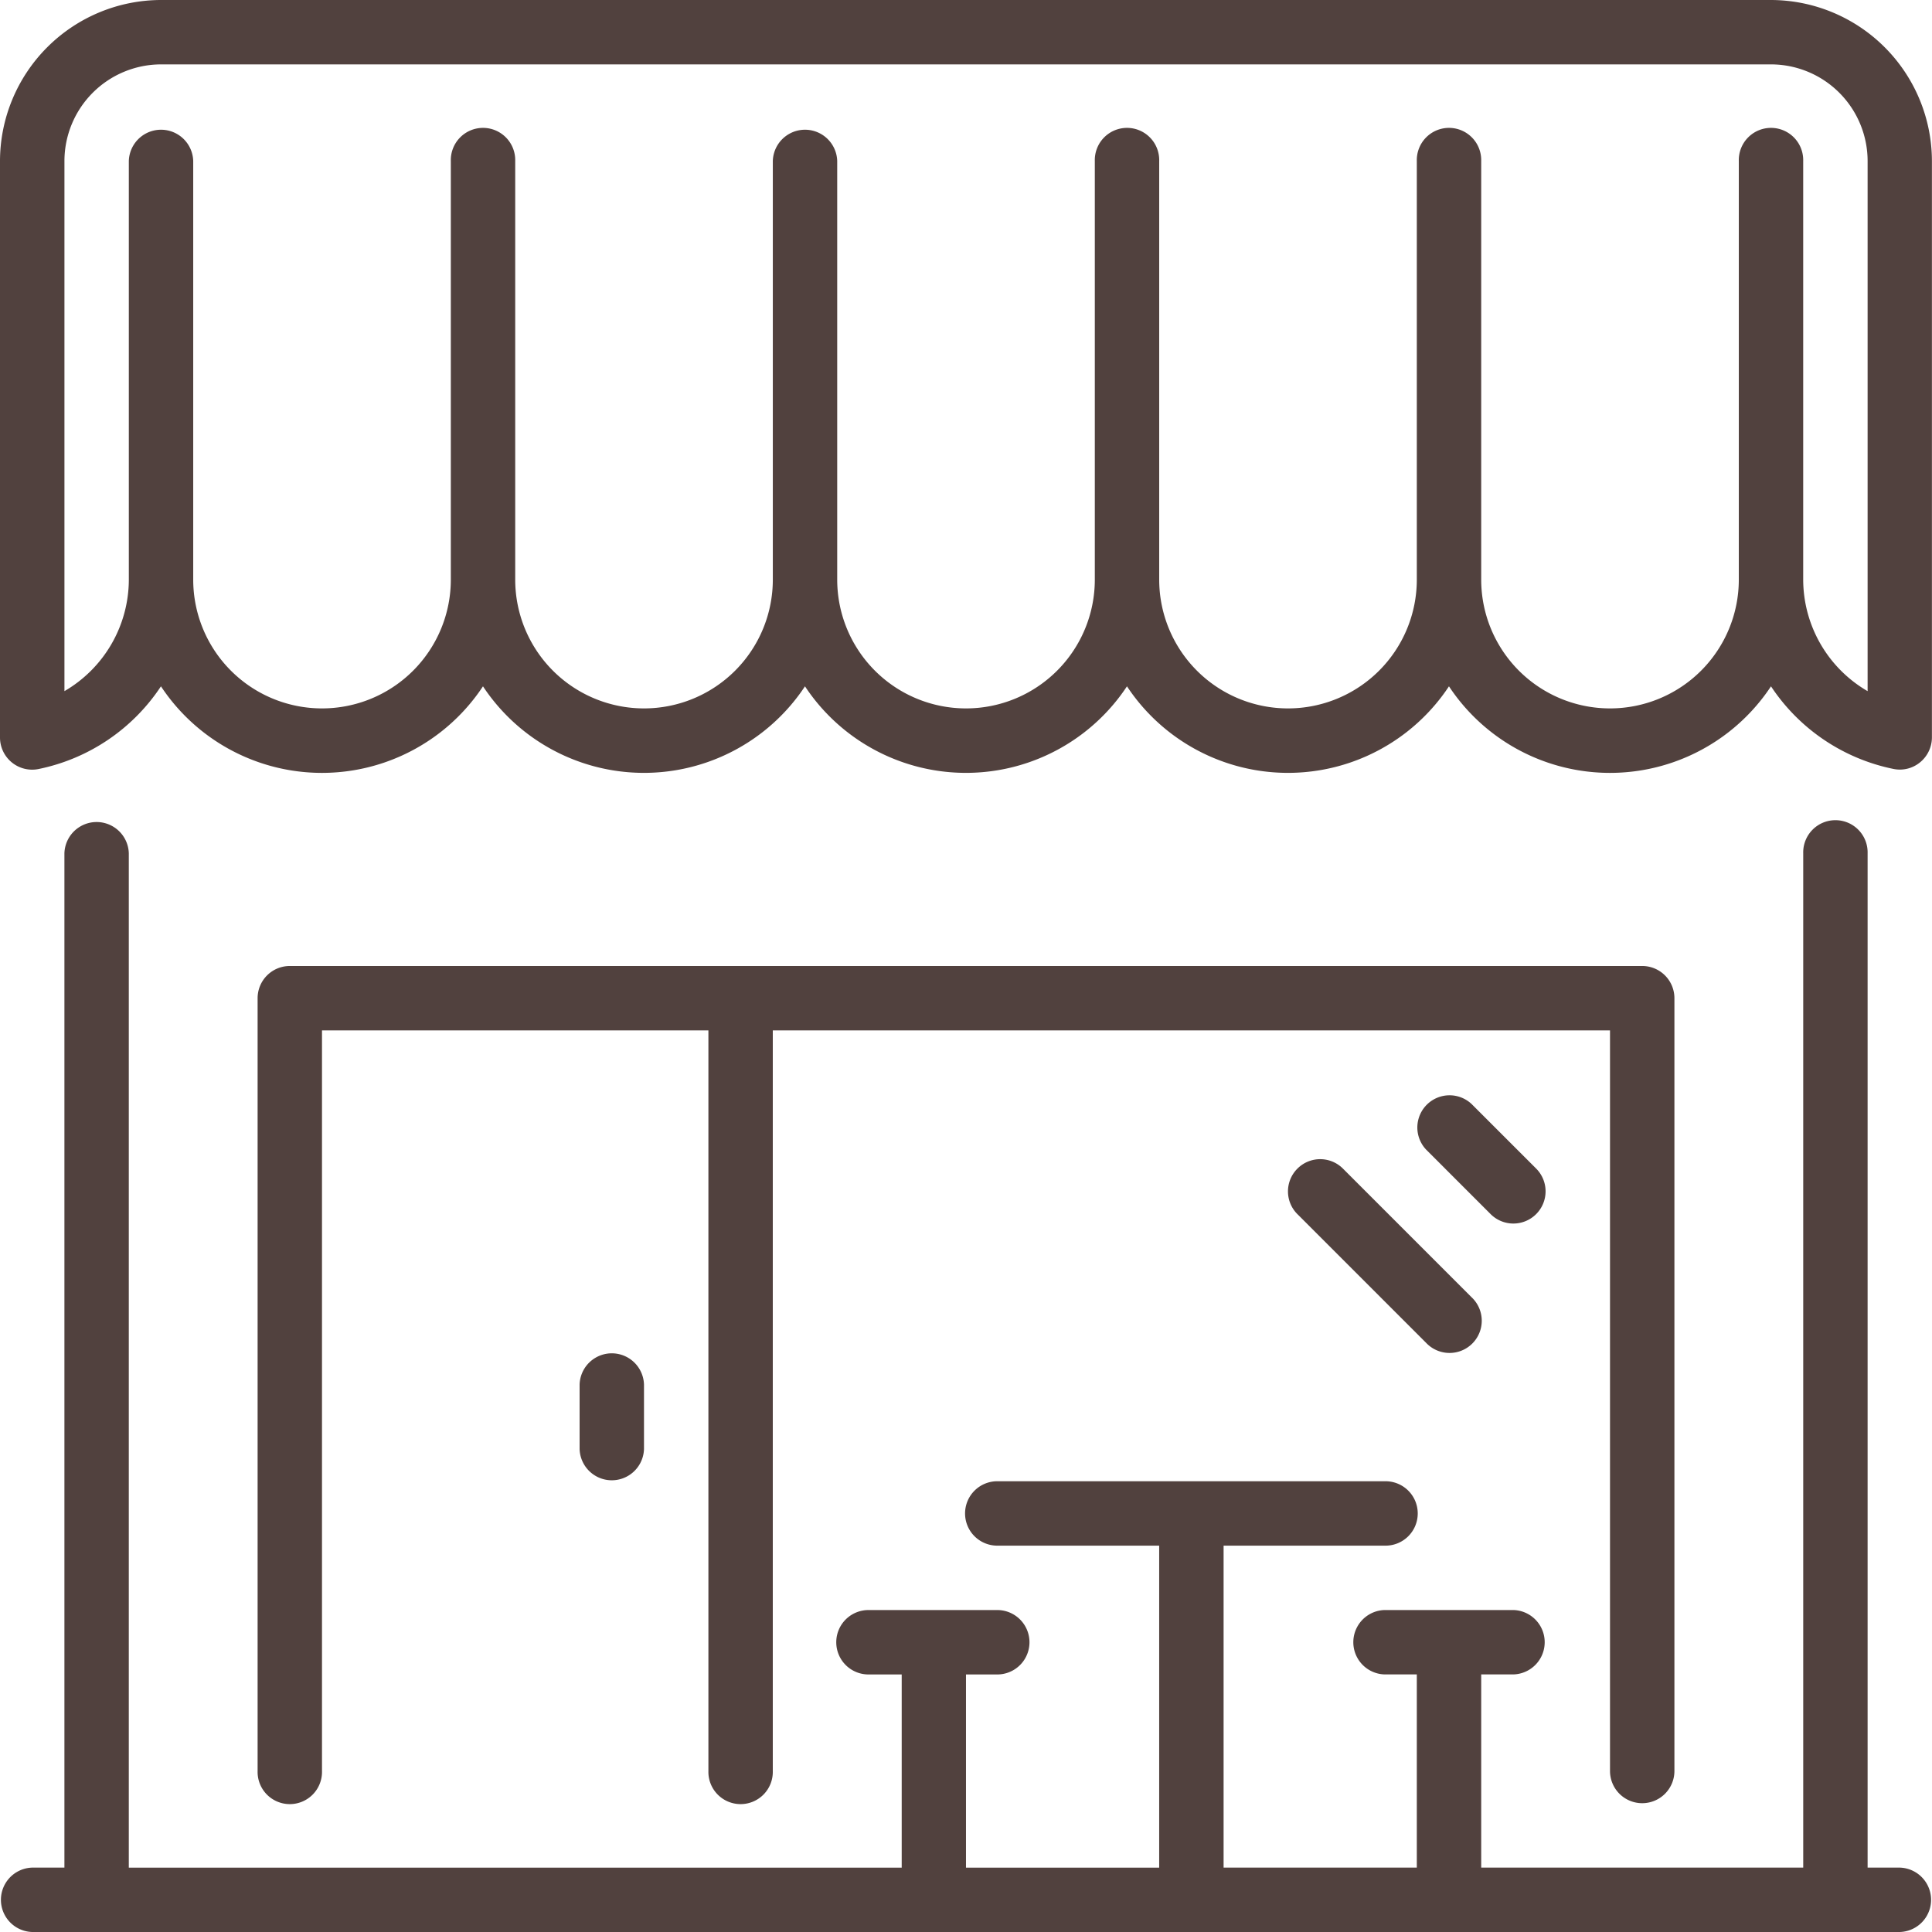 <?xml version="1.0" encoding="utf-8"?>
<svg id="bar-svgrepo-com" xmlns="http://www.w3.org/2000/svg" width="73.063" height="73.063" viewBox="0 0 73.063 73.063">
  <g id="Groupe_463" data-name="Groupe 463">
    <g id="Groupe_462" data-name="Groupe 462">
      <path id="Tracé_5986" data-name="Tracé 5986" d="M120.629,287.661a1.218,1.218,0,0,0,1.218-1.218V257.219A1.218,1.218,0,0,0,120.629,256H69.485a1.218,1.218,0,0,0-1.218,1.218v29.225a1.218,1.218,0,1,0,2.435,0V258.436H85.315v28.007a1.218,1.218,0,1,0,2.435,0V258.436h31.661v28.007A1.218,1.218,0,0,0,120.629,287.661Z" transform="translate(-58.525 -219.469)" fill="#51413e"/>
      <path id="Tracé_5987" data-name="Tracé 5987" d="M379.118,295a1.218,1.218,0,0,0,.861-2.079l-2.435-2.435a1.218,1.218,0,0,0-1.722,1.722l2.435,2.435A1.215,1.215,0,0,0,379.118,295Z" transform="translate(-321.886 -248.729)" fill="#51413e"/>
      <path id="Tracé_5988" data-name="Tracé 5988" d="M71.845,257.176H70.628V218.818a1.218,1.218,0,1,0-2.435,0v38.358H56.015v-7.306h1.218a1.218,1.218,0,0,0,0-2.435H52.362a1.218,1.218,0,0,0,0,2.435H53.58v7.306H46.273V245h6.089a1.218,1.218,0,1,0,0-2.435H37.749a1.218,1.218,0,1,0,0,2.435h6.088v12.177H36.531v-7.306h1.218a1.218,1.218,0,0,0,0-2.435H32.878a1.218,1.218,0,1,0,0,2.435H34.1v7.306H4.871V218.818a1.218,1.218,0,0,0-2.435,0v38.358H1.218a1.218,1.218,0,0,0,0,2.435H71.845a1.218,1.218,0,0,0,0-2.435Z" transform="translate(0 -186.548)" fill="#51413e"/>
      <path id="Tracé_5989" data-name="Tracé 5989" d="M66.974,0H6.089A6.1,6.1,0,0,0,0,6.089v21.8a1.216,1.216,0,0,0,1.46,1.193,7.3,7.3,0,0,0,4.627-3.127,7.3,7.3,0,0,0,12.178,0,7.3,7.3,0,0,0,12.177,0,7.3,7.3,0,0,0,12.177,0,7.3,7.3,0,0,0,12.177,0,7.3,7.3,0,0,0,12.178,0A7.3,7.3,0,0,0,71.6,29.078a1.2,1.2,0,0,0,1.013-.25,1.219,1.219,0,0,0,.447-.944V6.089A6.1,6.1,0,0,0,66.974,0Zm3.653,26.137a4.889,4.889,0,0,1-2.435-4.218V6.089a1.218,1.218,0,1,0-2.435,0v15.83a4.871,4.871,0,1,1-9.742,0V6.089a1.218,1.218,0,1,0-2.435,0v15.83a4.871,4.871,0,1,1-9.742,0V6.089a1.218,1.218,0,1,0-2.435,0v15.83a4.871,4.871,0,1,1-9.742,0V6.089a1.218,1.218,0,0,0-2.435,0v15.83a4.871,4.871,0,1,1-9.742,0V6.089a1.218,1.218,0,1,0-2.435,0v15.83a4.871,4.871,0,0,1-9.742,0V6.089a1.218,1.218,0,0,0-2.435,0v15.83a4.889,4.889,0,0,1-2.435,4.218V6.089A3.658,3.658,0,0,1,6.089,2.435H66.975a3.658,3.658,0,0,1,3.653,3.653V26.137Z" fill="#51413e"/>
      <path id="Tracé_5990" data-name="Tracé 5990" d="M153.6,359.618v2.435a1.218,1.218,0,0,0,2.435,0v-2.435a1.218,1.218,0,0,0-2.435,0Z" transform="translate(-131.681 -307.256)" fill="#51413e"/>
      <path id="Tracé_5991" data-name="Tracé 5991" d="M341.688,307.555a1.216,1.216,0,0,0,0,1.722l4.871,4.871a1.218,1.218,0,1,0,1.722-1.722l-4.871-4.871A1.216,1.216,0,0,0,341.688,307.555Z" transform="translate(-292.623 -263.361)" fill="#51413e"/>
    </g>
  </g>
</svg>
